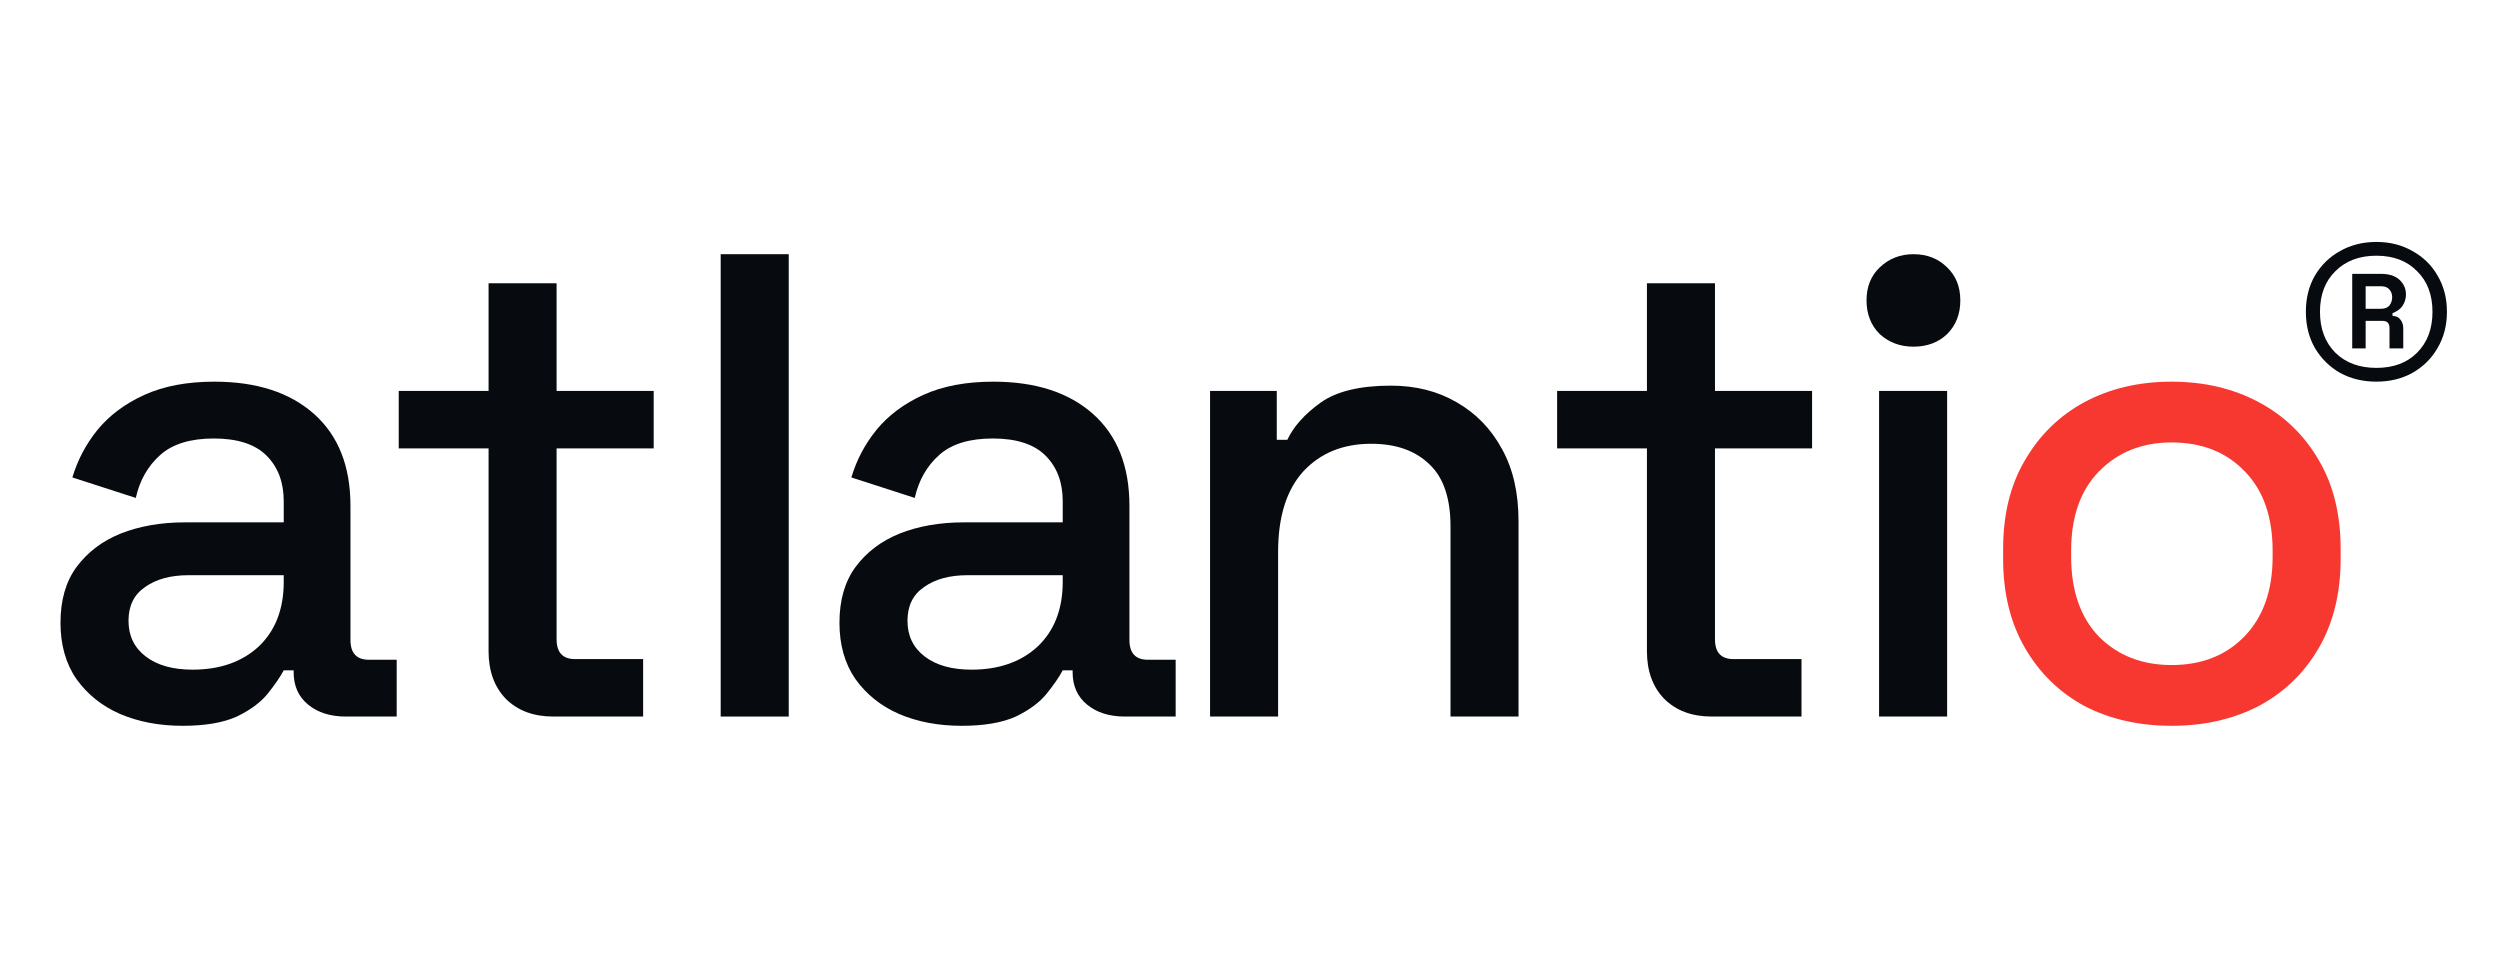 <svg width="124" height="48" viewBox="0 0 124 48" fill="none" xmlns="http://www.w3.org/2000/svg">
<path d="M9.061 36C7.903 36 6.866 35.803 5.949 35.41C5.053 35.017 4.332 34.438 3.786 33.674C3.262 32.91 3 31.981 3 30.889C3 29.775 3.262 28.858 3.786 28.137C4.332 27.395 5.064 26.838 5.981 26.466C6.921 26.095 7.98 25.909 9.159 25.909H14.073V24.861C14.073 23.922 13.79 23.168 13.222 22.6C12.654 22.032 11.78 21.749 10.601 21.749C9.443 21.749 8.559 22.022 7.947 22.568C7.335 23.114 6.931 23.823 6.735 24.697L3.59 23.681C3.852 22.808 4.267 22.022 4.835 21.323C5.424 20.602 6.2 20.023 7.161 19.586C8.122 19.149 9.279 18.931 10.633 18.931C12.73 18.931 14.379 19.466 15.581 20.536C16.782 21.607 17.383 23.125 17.383 25.09V31.741C17.383 32.396 17.688 32.724 18.3 32.724H19.676V35.541H17.153C16.389 35.541 15.766 35.345 15.286 34.952C14.805 34.559 14.565 34.023 14.565 33.346V33.248H14.073C13.899 33.576 13.637 33.958 13.287 34.395C12.938 34.831 12.425 35.214 11.747 35.541C11.07 35.847 10.175 36 9.061 36ZM9.552 33.215C10.906 33.215 11.999 32.833 12.829 32.069C13.659 31.282 14.073 30.212 14.073 28.858V28.53H9.356C8.46 28.53 7.74 28.727 7.194 29.12C6.647 29.491 6.374 30.048 6.374 30.791C6.374 31.534 6.658 32.123 7.226 32.56C7.794 32.997 8.57 33.215 9.552 33.215Z" fill="#070B0F"/>
<path d="M27.443 35.541C26.46 35.541 25.674 35.246 25.084 34.657C24.517 34.067 24.233 33.281 24.233 32.298V22.24H19.777V19.39H24.233V14.05H27.607V19.39H32.423V22.24H27.607V31.708C27.607 32.363 27.913 32.691 28.524 32.691H31.899V35.541H27.443Z" fill="#070B0F"/>
<path d="M35.746 35.541V12.608H39.121V35.541H35.746Z" fill="#070B0F"/>
<path d="M47.698 36C46.54 36 45.503 35.803 44.586 35.41C43.69 35.017 42.969 34.438 42.423 33.674C41.899 32.91 41.637 31.981 41.637 30.889C41.637 29.775 41.899 28.858 42.423 28.137C42.969 27.395 43.701 26.838 44.618 26.466C45.557 26.095 46.617 25.909 47.796 25.909H52.711V24.861C52.711 23.922 52.427 23.168 51.859 22.6C51.291 22.032 50.417 21.749 49.238 21.749C48.08 21.749 47.196 22.022 46.584 22.568C45.972 23.114 45.569 23.823 45.372 24.697L42.227 23.681C42.489 22.808 42.904 22.022 43.472 21.323C44.061 20.602 44.837 20.023 45.798 19.586C46.759 19.149 47.916 18.931 49.271 18.931C51.367 18.931 53.016 19.466 54.218 20.536C55.419 21.607 56.02 23.125 56.02 25.09V31.741C56.02 32.396 56.325 32.724 56.937 32.724H58.313V35.541H55.79C55.026 35.541 54.403 35.345 53.923 34.952C53.442 34.559 53.202 34.023 53.202 33.346V33.248H52.711C52.536 33.576 52.274 33.958 51.924 34.395C51.575 34.831 51.062 35.214 50.385 35.541C49.707 35.847 48.812 36 47.698 36ZM48.189 33.215C49.544 33.215 50.636 32.833 51.466 32.069C52.296 31.282 52.711 30.212 52.711 28.858V28.53H47.993C47.097 28.53 46.377 28.727 45.831 29.12C45.285 29.491 45.011 30.048 45.011 30.791C45.011 31.534 45.295 32.123 45.863 32.56C46.431 32.997 47.207 33.215 48.189 33.215Z" fill="#070B0F"/>
<path d="M60.019 35.541V19.39H63.328V21.814H63.852C64.158 21.159 64.704 20.547 65.49 19.979C66.277 19.412 67.445 19.128 68.996 19.128C70.219 19.128 71.3 19.401 72.24 19.947C73.201 20.493 73.954 21.268 74.5 22.273C75.046 23.256 75.319 24.446 75.319 25.844V35.541H71.945V26.106C71.945 24.708 71.595 23.681 70.896 23.026C70.197 22.349 69.236 22.011 68.013 22.011C66.615 22.011 65.49 22.469 64.639 23.387C63.809 24.304 63.394 25.636 63.394 27.384V35.541H60.019Z" fill="#070B0F"/>
<path d="M84.899 35.541C83.916 35.541 83.13 35.246 82.54 34.657C81.972 34.067 81.688 33.281 81.688 32.298V22.24H77.233V19.39H81.688V14.05H85.063V19.39H89.879V22.24H85.063V31.708C85.063 32.363 85.369 32.691 85.98 32.691H89.355V35.541H84.899Z" fill="#070B0F"/>
<path d="M93.202 35.541V19.39H96.577V35.541H93.202ZM94.906 17.195C94.251 17.195 93.694 16.987 93.235 16.572C92.798 16.135 92.58 15.578 92.58 14.901C92.58 14.224 92.798 13.678 93.235 13.263C93.694 12.826 94.251 12.608 94.906 12.608C95.583 12.608 96.14 12.826 96.577 13.263C97.013 13.678 97.232 14.224 97.232 14.901C97.232 15.578 97.013 16.135 96.577 16.572C96.14 16.987 95.583 17.195 94.906 17.195Z" fill="#070B0F"/>
<path d="M107.709 36C106.093 36 104.652 35.672 103.385 35.017C102.14 34.34 101.157 33.379 100.436 32.134C99.715 30.889 99.355 29.415 99.355 27.711V27.22C99.355 25.516 99.715 24.053 100.436 22.83C101.157 21.585 102.14 20.624 103.385 19.947C104.652 19.27 106.093 18.931 107.709 18.931C109.326 18.931 110.767 19.27 112.034 19.947C113.301 20.624 114.294 21.585 115.015 22.83C115.736 24.053 116.096 25.516 116.096 27.22V27.711C116.096 29.415 115.736 30.889 115.015 32.134C114.294 33.379 113.301 34.34 112.034 35.017C110.767 35.672 109.326 36 107.709 36ZM107.709 32.986C109.195 32.986 110.396 32.516 111.313 31.577C112.252 30.616 112.722 29.295 112.722 27.613V27.318C112.722 25.636 112.263 24.326 111.346 23.387C110.429 22.426 109.216 21.945 107.709 21.945C106.246 21.945 105.045 22.426 104.105 23.387C103.188 24.326 102.729 25.636 102.729 27.318V27.613C102.729 29.295 103.188 30.616 104.105 31.577C105.045 32.516 106.246 32.986 107.709 32.986Z" fill="#F73831"/>
<path d="M117.87 18.93C117.203 18.93 116.603 18.786 116.07 18.497C115.548 18.197 115.132 17.786 114.821 17.264C114.521 16.742 114.371 16.142 114.371 15.465C114.371 14.787 114.521 14.188 114.821 13.666C115.132 13.144 115.548 12.739 116.07 12.45C116.603 12.15 117.203 12 117.87 12C118.536 12 119.13 12.15 119.652 12.45C120.185 12.739 120.602 13.144 120.901 13.666C121.212 14.188 121.368 14.787 121.368 15.465C121.368 16.142 121.212 16.742 120.901 17.264C120.602 17.786 120.185 18.197 119.652 18.497C119.13 18.786 118.536 18.93 117.87 18.93ZM117.87 18.247C118.714 18.247 119.385 17.997 119.885 17.497C120.396 16.986 120.651 16.309 120.651 15.465C120.651 14.621 120.396 13.949 119.885 13.449C119.385 12.938 118.714 12.683 117.87 12.683C117.025 12.683 116.348 12.938 115.837 13.449C115.326 13.949 115.071 14.621 115.071 15.465C115.071 16.309 115.326 16.986 115.837 17.497C116.348 17.997 117.025 18.247 117.87 18.247ZM116.67 17.281V13.583H118.086C118.497 13.583 118.808 13.682 119.019 13.882C119.23 14.082 119.335 14.321 119.335 14.599C119.335 14.81 119.28 14.998 119.169 15.165C119.069 15.321 118.902 15.443 118.669 15.532V15.665C118.858 15.676 118.991 15.743 119.069 15.865C119.158 15.976 119.202 16.115 119.202 16.281V17.281H118.519V16.265C118.519 16.031 118.403 15.915 118.169 15.915H117.336V17.281H116.67ZM117.336 15.315H118.103C118.292 15.315 118.43 15.259 118.519 15.149C118.608 15.026 118.652 14.893 118.652 14.749C118.652 14.593 118.608 14.466 118.519 14.366C118.43 14.255 118.292 14.199 118.103 14.199H117.336V15.315Z" fill="#070B0F"/>
</svg>

